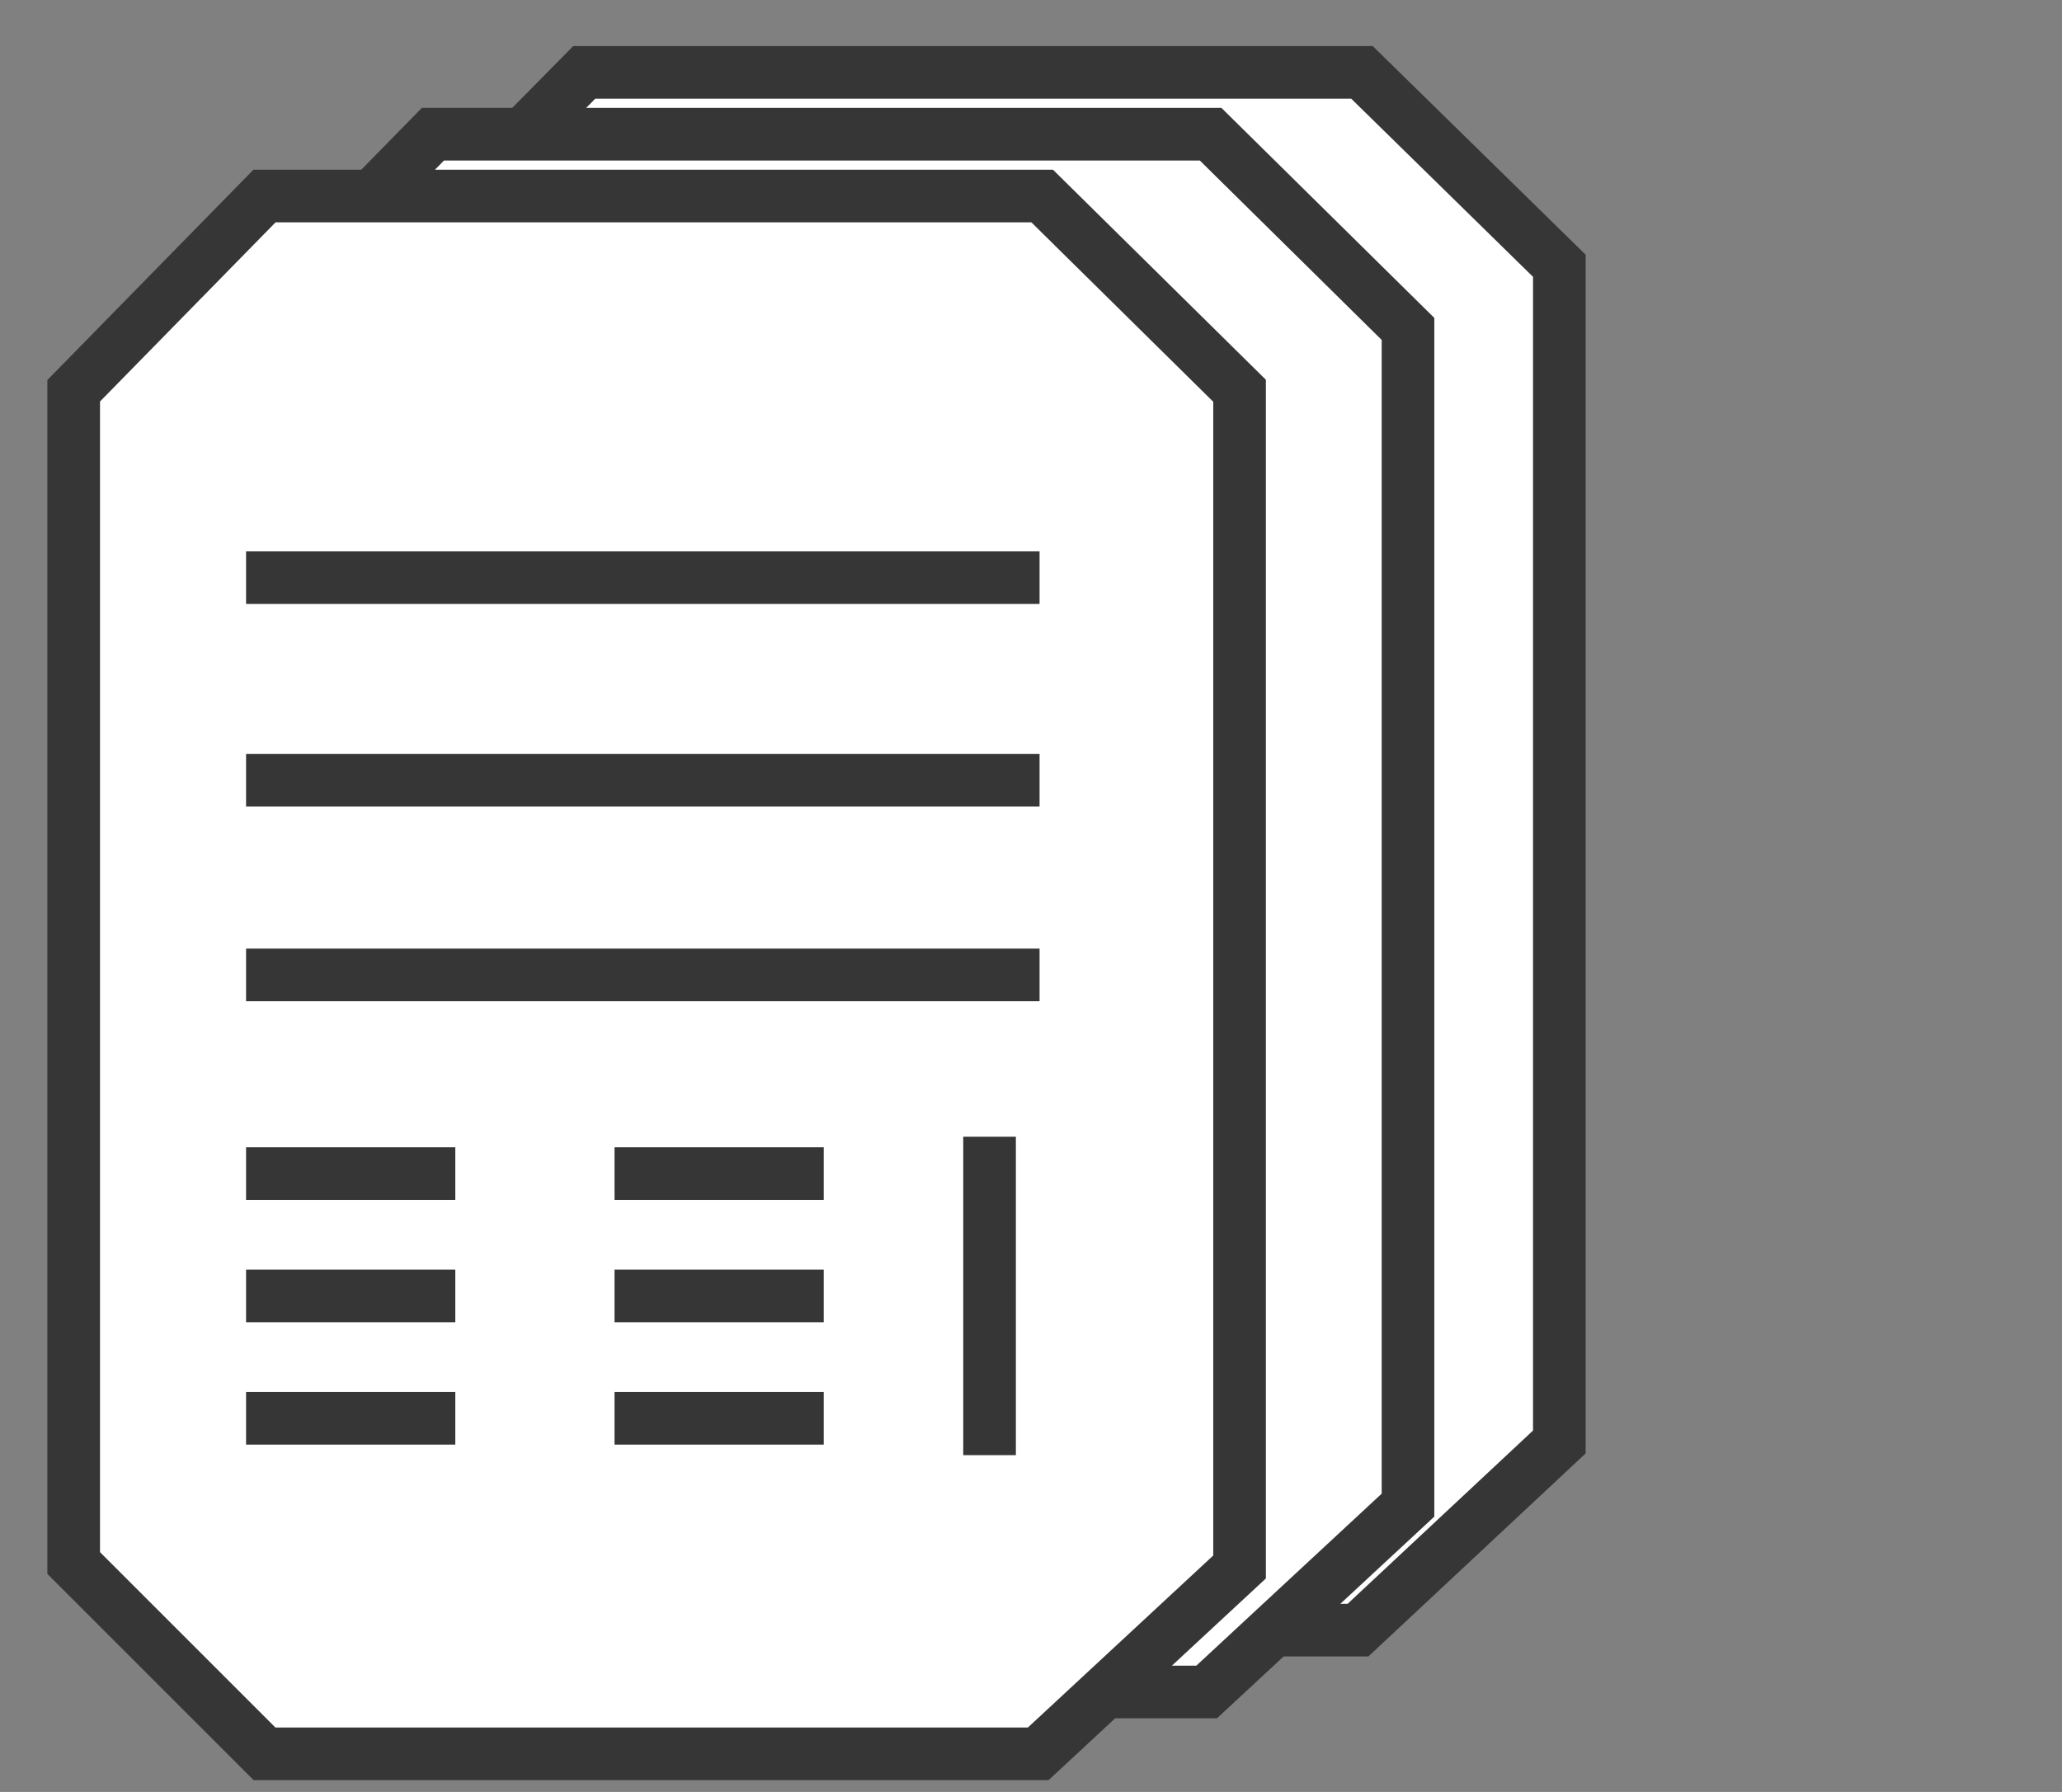 <svg xmlns="http://www.w3.org/2000/svg" viewBox="0 0 156.7 136.2"><rect x="0" y="0" width="156.7" height="136.2" fill="#808080" stroke="none"/><defs><style>.a{fill:#fff;}.b{fill:none;stroke:#363636;stroke-miterlimit:10;stroke-width:4px;}</style></defs><title>politica de integridad</title><polygon class="a" points="103.2 123.9 44.4 123.9 29.9 109.4 29.9 20.2 44.4 5.5 103.5 5.5 118.5 20.2 118.5 109.6 103.2 123.9"/><polygon class="b" points="103.2 123.9 44.4 123.9 29.9 109.4 29.9 20.2 44.4 5.5 103.5 5.5 118.5 20.2 118.5 109.6 103.2 123.9"/><line class="b" x1="43" y1="34.4" x2="103.3" y2="34.4"/><line class="b" x1="43" y1="49.8" x2="103.3" y2="49.8"/><line class="b" x1="43" y1="64.7" x2="103.3" y2="64.7"/><line class="b" x1="43" y1="79.7" x2="58.9" y2="79.7"/><line class="b" x1="43" y1="89" x2="58.9" y2="89"/><line class="b" x1="43" y1="98.4" x2="58.9" y2="98.4"/><line class="b" x1="71.1" y1="79.7" x2="86.9" y2="79.7"/><line class="b" x1="71.1" y1="89" x2="86.9" y2="89"/><line class="b" x1="71.1" y1="98.4" x2="86.9" y2="98.4"/><line class="b" x1="99.6" y1="76.9" x2="99.6" y2="101.2"/><polygon class="a" points="91.7 128.6 32.9 128.6 18.4 114.1 18.4 25 32.9 10.2 92 10.2 107 25 107 114.4 91.7 128.6"/><polygon class="b" points="91.7 128.6 32.9 128.6 18.4 114.1 18.4 25 32.9 10.2 92 10.2 107 25 107 114.4 91.7 128.6"/><line class="b" x1="31.6" y1="39.1" x2="91.8" y2="39.1"/><line class="b" x1="31.6" y1="54.5" x2="91.8" y2="54.5"/><line class="b" x1="31.6" y1="69.4" x2="91.8" y2="69.4"/><line class="b" x1="31.6" y1="84.4" x2="47.4" y2="84.4"/><line class="b" x1="31.6" y1="93.8" x2="47.4" y2="93.8"/><line class="b" x1="31.6" y1="103.1" x2="47.4" y2="103.1"/><line class="b" x1="59.6" y1="84.4" x2="75.4" y2="84.4"/><line class="b" x1="59.6" y1="93.8" x2="75.4" y2="93.8"/><line class="b" x1="59.6" y1="103.1" x2="75.4" y2="103.1"/><line class="b" x1="88.1" y1="81.6" x2="88.1" y2="105.9"/><polygon class="a" points="78.9 133.3 20.1 133.3 5.6 118.8 5.6 29.7 20.1 14.9 79.2 14.9 94.2 29.7 94.2 119.1 78.9 133.3"/><polygon class="b" points="78.9 133.3 20.1 133.3 5.6 118.8 5.6 29.7 20.1 14.9 79.2 14.9 94.2 29.7 94.2 119.1 78.9 133.3"/><line class="b" x1="18.7" y1="43.9" x2="79" y2="43.9"/><line class="b" x1="18.7" y1="59.3" x2="79" y2="59.3"/><line class="b" x1="18.7" y1="74.1" x2="79" y2="74.1"/><line class="b" x1="18.7" y1="89.2" x2="34.6" y2="89.2"/><line class="b" x1="18.7" y1="98.5" x2="34.6" y2="98.5"/><line class="b" x1="18.7" y1="107.8" x2="34.6" y2="107.8"/><line class="b" x1="46.7" y1="89.2" x2="62.6" y2="89.2"/><line class="b" x1="46.7" y1="98.5" x2="62.6" y2="98.5"/><line class="b" x1="46.7" y1="107.8" x2="62.6" y2="107.8"/><line class="b" x1="75.2" y1="86.4" x2="75.2" y2="110.6"/></svg>